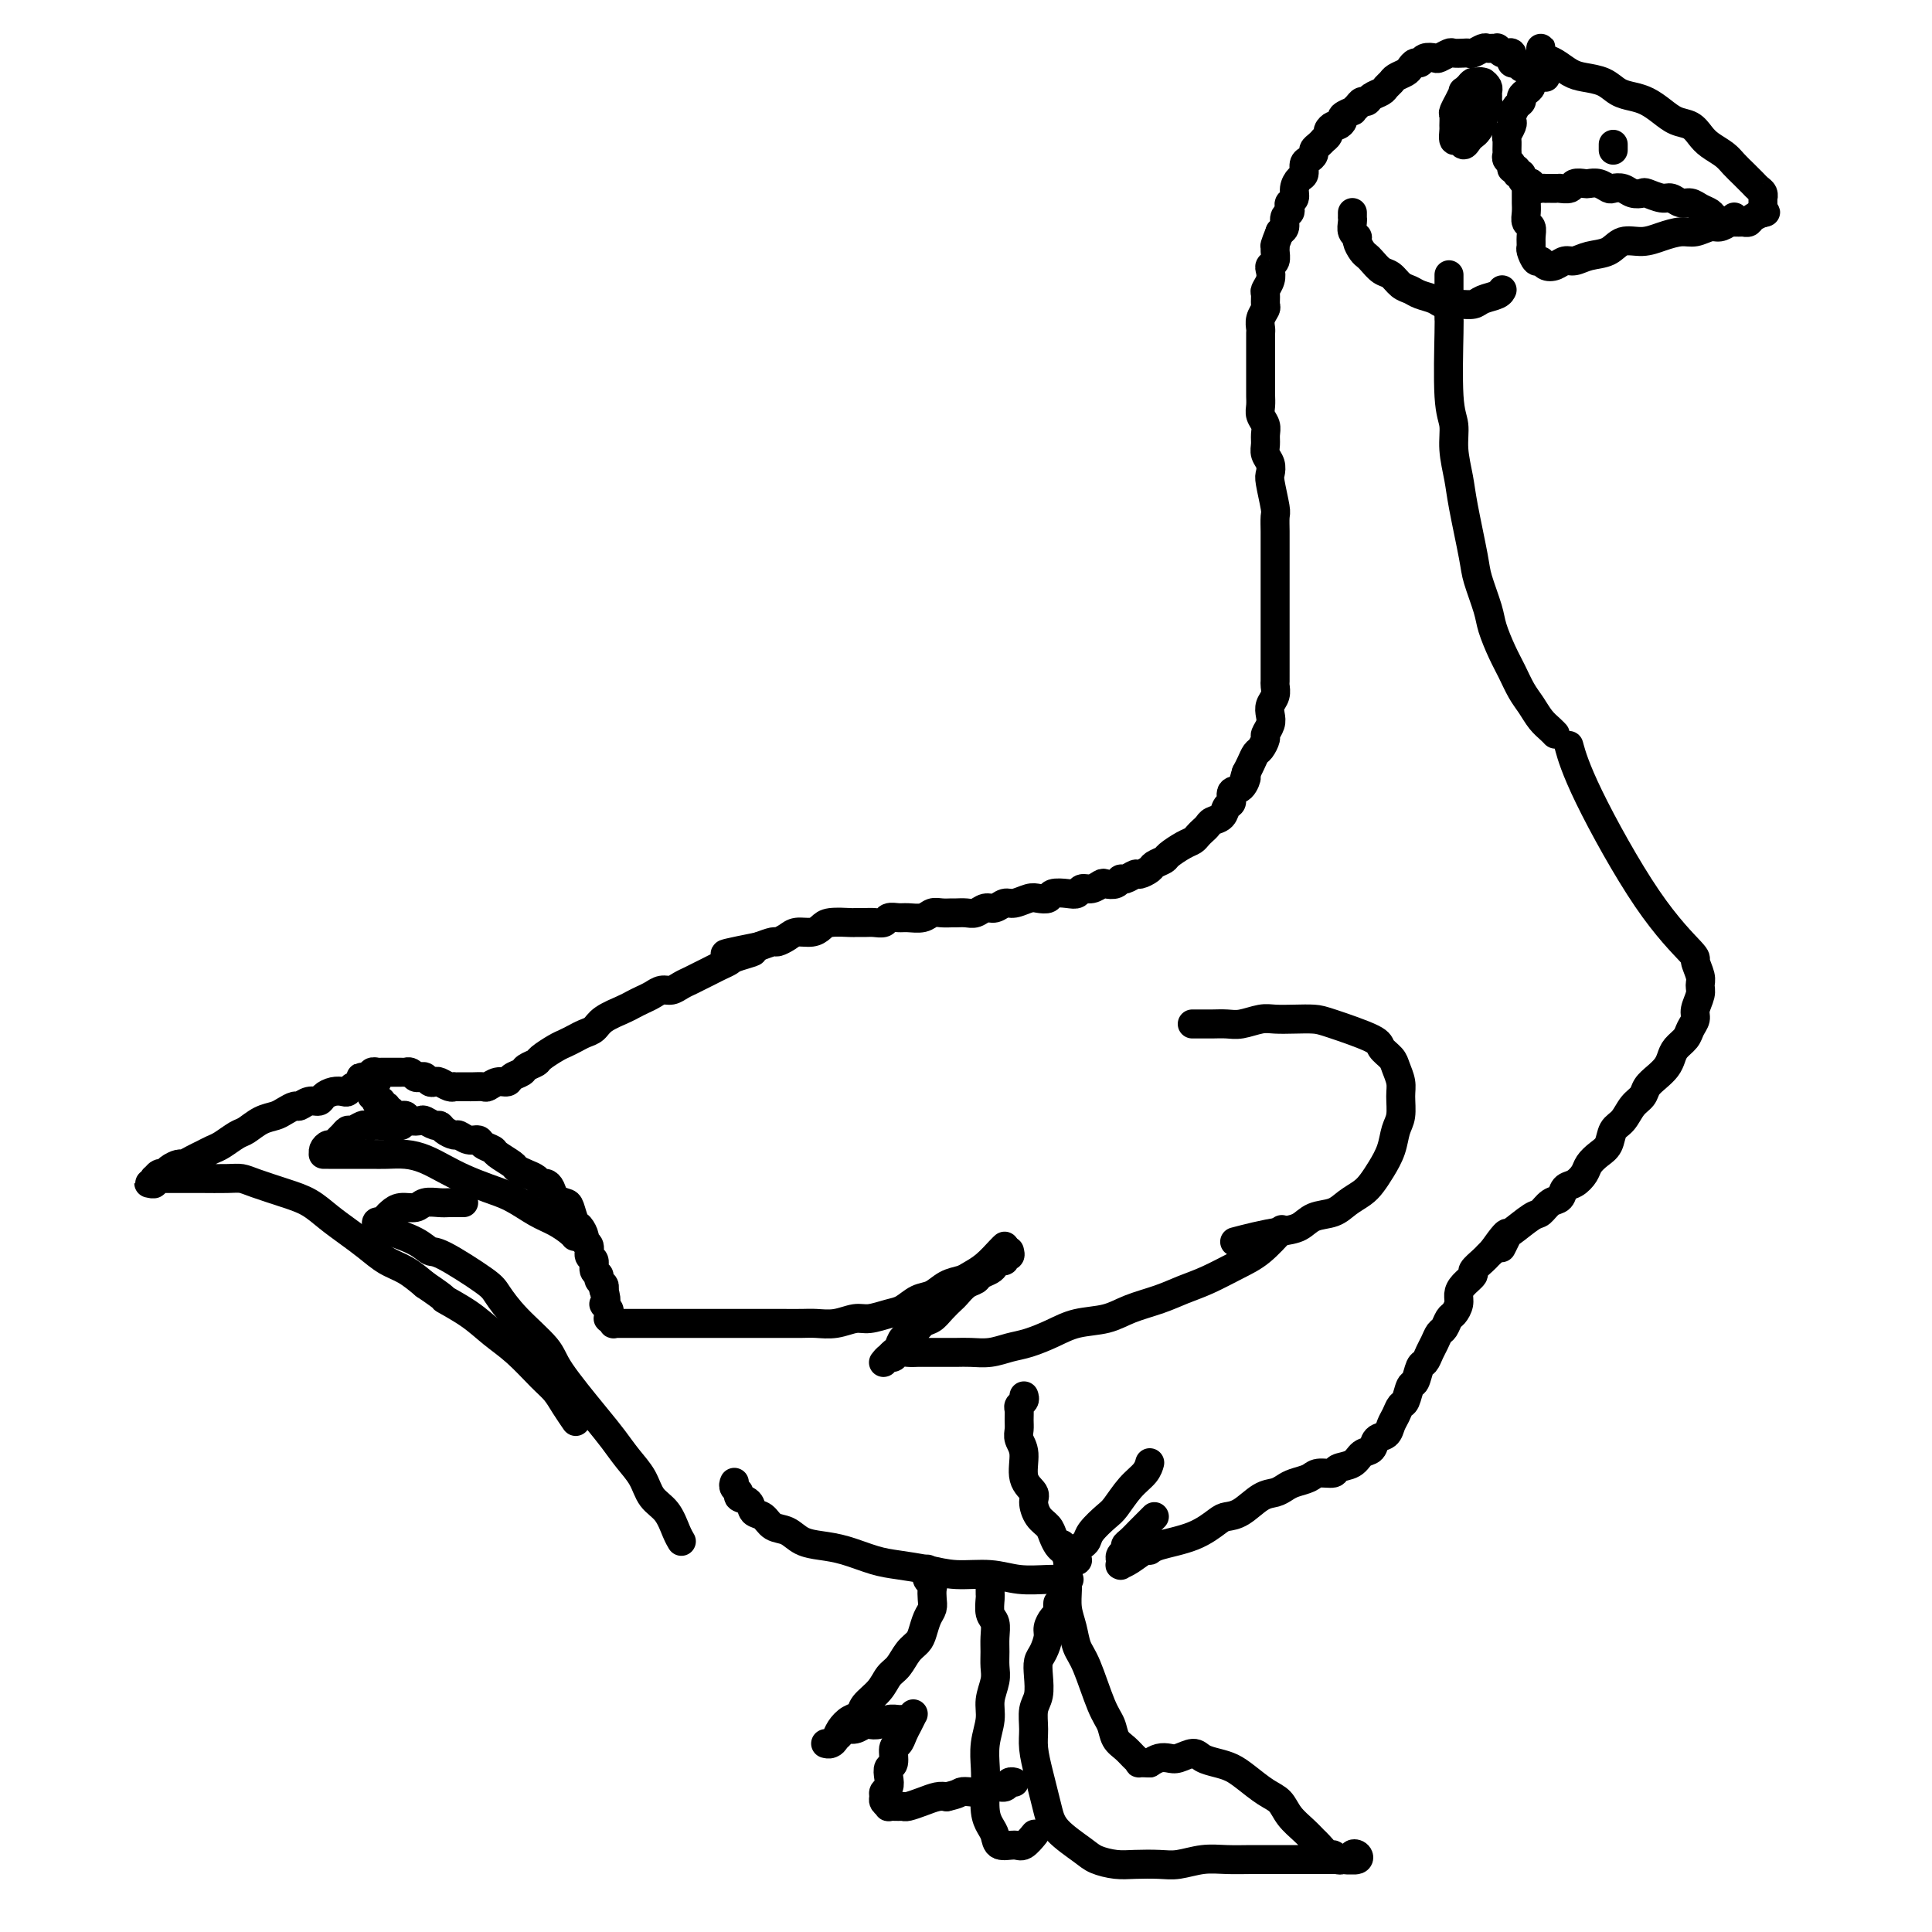 <svg viewBox='0 0 400 400' version='1.1' xmlns='http://www.w3.org/2000/svg' xmlns:xlink='http://www.w3.org/1999/xlink'><g fill='none' stroke='#000000' stroke-width='6' stroke-linecap='round' stroke-linejoin='round'><path d='M315,14c-0.414,-0.425 -0.829,-0.850 -1,-1c-0.171,-0.150 -0.099,-0.025 0,0c0.099,0.025 0.224,-0.050 0,0c-0.224,0.050 -0.796,0.224 -1,0c-0.204,-0.224 -0.040,-0.845 0,-1c0.040,-0.155 -0.045,0.156 0,0c0.045,-0.156 0.218,-0.778 0,-1c-0.218,-0.222 -0.828,-0.046 -1,0c-0.172,0.046 0.095,-0.040 0,0c-0.095,0.040 -0.550,0.207 -1,0c-0.450,-0.207 -0.893,-0.789 -1,-1c-0.107,-0.211 0.122,-0.053 0,0c-0.122,0.053 -0.596,0.000 -1,0c-0.404,-0.000 -0.737,0.052 -1,0c-0.263,-0.052 -0.456,-0.210 -1,0c-0.544,0.210 -1.440,0.787 -2,1c-0.560,0.213 -0.784,0.061 -1,0c-0.216,-0.061 -0.424,-0.030 -1,0c-0.576,0.030 -1.520,0.060 -2,0c-0.480,-0.060 -0.496,-0.208 -1,0c-0.504,0.208 -1.497,0.773 -2,1c-0.503,0.227 -0.516,0.116 -1,0c-0.484,-0.116 -1.438,-0.238 -2,0c-0.562,0.238 -0.732,0.837 -1,1c-0.268,0.163 -0.635,-0.111 -1,0c-0.365,0.111 -0.728,0.607 -1,1c-0.272,0.393 -0.453,0.683 -1,1c-0.547,0.317 -1.460,0.662 -2,1c-0.540,0.338 -0.708,0.669 -1,1c-0.292,0.331 -0.708,0.662 -1,1c-0.292,0.338 -0.459,0.682 -1,1c-0.541,0.318 -1.456,0.611 -2,1c-0.544,0.389 -0.718,0.874 -1,1c-0.282,0.126 -0.672,-0.107 -1,0c-0.328,0.107 -0.595,0.553 -1,1c-0.405,0.447 -0.949,0.894 -1,1c-0.051,0.106 0.390,-0.130 0,0c-0.390,0.130 -1.611,0.626 -2,1c-0.389,0.374 0.055,0.625 0,1c-0.055,0.375 -0.607,0.875 -1,1c-0.393,0.125 -0.626,-0.125 -1,0c-0.374,0.125 -0.887,0.625 -1,1c-0.113,0.375 0.176,0.625 0,1c-0.176,0.375 -0.817,0.874 -1,1c-0.183,0.126 0.092,-0.121 0,0c-0.092,0.121 -0.550,0.609 -1,1c-0.450,0.391 -0.890,0.686 -1,1c-0.110,0.314 0.112,0.647 0,1c-0.112,0.353 -0.556,0.727 -1,1c-0.444,0.273 -0.889,0.444 -1,1c-0.111,0.556 0.110,1.497 0,2c-0.110,0.503 -0.552,0.568 -1,1c-0.448,0.432 -0.904,1.229 -1,2c-0.096,0.771 0.166,1.515 0,2c-0.166,0.485 -0.762,0.711 -1,1c-0.238,0.289 -0.119,0.641 0,1c0.119,0.359 0.238,0.725 0,1c-0.238,0.275 -0.833,0.459 -1,1c-0.167,0.541 0.095,1.440 0,2c-0.095,0.560 -0.548,0.780 -1,1'/><path d='M265,48c-1.305,3.278 -1.068,2.972 -1,3c0.068,0.028 -0.033,0.392 0,1c0.033,0.608 0.201,1.462 0,2c-0.201,0.538 -0.772,0.759 -1,1c-0.228,0.241 -0.114,0.502 0,1c0.114,0.498 0.228,1.232 0,2c-0.228,0.768 -0.797,1.571 -1,2c-0.203,0.429 -0.040,0.486 0,1c0.040,0.514 -0.042,1.485 0,2c0.042,0.515 0.207,0.575 0,1c-0.207,0.425 -0.788,1.217 -1,2c-0.212,0.783 -0.057,1.558 0,2c0.057,0.442 0.015,0.553 0,1c-0.015,0.447 -0.004,1.232 0,2c0.004,0.768 0.001,1.518 0,2c-0.001,0.482 -0.001,0.695 0,2c0.001,1.305 0.004,3.700 0,5c-0.004,1.300 -0.015,1.503 0,2c0.015,0.497 0.057,1.288 0,2c-0.057,0.712 -0.212,1.346 0,2c0.212,0.654 0.793,1.330 1,2c0.207,0.670 0.042,1.335 0,2c-0.042,0.665 0.040,1.330 0,2c-0.040,0.670 -0.203,1.346 0,2c0.203,0.654 0.772,1.287 1,2c0.228,0.713 0.114,1.507 0,2c-0.114,0.493 -0.227,0.684 0,2c0.227,1.316 0.793,3.756 1,5c0.207,1.244 0.056,1.292 0,2c-0.056,0.708 -0.015,2.076 0,3c0.015,0.924 0.004,1.403 0,2c-0.004,0.597 -0.001,1.313 0,2c0.001,0.687 0.000,1.346 0,2c-0.000,0.654 -0.000,1.301 0,2c0.000,0.699 0.000,1.448 0,2c-0.000,0.552 -0.000,0.907 0,2c0.000,1.093 0.000,2.926 0,4c-0.000,1.074 -0.000,1.391 0,2c0.000,0.609 -0.000,1.510 0,2c0.000,0.490 0.000,0.569 0,1c-0.000,0.431 -0.000,1.214 0,2c0.000,0.786 0.000,1.577 0,2c-0.000,0.423 -0.000,0.480 0,1c0.000,0.520 0.001,1.504 0,2c-0.001,0.496 -0.004,0.503 0,1c0.004,0.497 0.015,1.484 0,2c-0.015,0.516 -0.055,0.561 0,1c0.055,0.439 0.207,1.274 0,2c-0.207,0.726 -0.773,1.345 -1,2c-0.227,0.655 -0.116,1.345 0,2c0.116,0.655 0.238,1.274 0,2c-0.238,0.726 -0.837,1.559 -1,2c-0.163,0.441 0.111,0.488 0,1c-0.111,0.512 -0.607,1.488 -1,2c-0.393,0.512 -0.683,0.561 -1,1c-0.317,0.439 -0.662,1.268 -1,2c-0.338,0.732 -0.669,1.366 -1,2'/><path d='M258,160c-0.901,2.898 -0.154,1.143 0,1c0.154,-0.143 -0.286,1.328 -1,2c-0.714,0.672 -1.701,0.547 -2,1c-0.299,0.453 0.089,1.483 0,2c-0.089,0.517 -0.654,0.520 -1,1c-0.346,0.480 -0.474,1.438 -1,2c-0.526,0.562 -1.450,0.728 -2,1c-0.550,0.272 -0.726,0.649 -1,1c-0.274,0.351 -0.644,0.675 -1,1c-0.356,0.325 -0.696,0.650 -1,1c-0.304,0.350 -0.572,0.724 -1,1c-0.428,0.276 -1.017,0.455 -2,1c-0.983,0.545 -2.362,1.457 -3,2c-0.638,0.543 -0.537,0.719 -1,1c-0.463,0.281 -1.490,0.668 -2,1c-0.510,0.332 -0.504,0.610 -1,1c-0.496,0.390 -1.494,0.893 -2,1c-0.506,0.107 -0.521,-0.181 -1,0c-0.479,0.181 -1.423,0.832 -2,1c-0.577,0.168 -0.787,-0.147 -1,0c-0.213,0.147 -0.428,0.756 -1,1c-0.572,0.244 -1.501,0.122 -2,0c-0.499,-0.122 -0.569,-0.243 -1,0c-0.431,0.243 -1.222,0.849 -2,1c-0.778,0.151 -1.541,-0.152 -2,0c-0.459,0.152 -0.612,0.759 -1,1c-0.388,0.241 -1.009,0.116 -2,0c-0.991,-0.116 -2.352,-0.223 -3,0c-0.648,0.223 -0.582,0.777 -1,1c-0.418,0.223 -1.319,0.116 -2,0c-0.681,-0.116 -1.141,-0.242 -2,0c-0.859,0.242 -2.117,0.853 -3,1c-0.883,0.147 -1.391,-0.171 -2,0c-0.609,0.171 -1.319,0.830 -2,1c-0.681,0.170 -1.333,-0.151 -2,0c-0.667,0.151 -1.347,0.773 -2,1c-0.653,0.227 -1.277,0.060 -2,0c-0.723,-0.060 -1.543,-0.012 -2,0c-0.457,0.012 -0.549,-0.011 -1,0c-0.451,0.011 -1.261,0.056 -2,0c-0.739,-0.056 -1.406,-0.212 -2,0c-0.594,0.212 -1.114,0.793 -2,1c-0.886,0.207 -2.138,0.041 -3,0c-0.862,-0.041 -1.333,0.041 -2,0c-0.667,-0.041 -1.531,-0.207 -2,0c-0.469,0.207 -0.542,0.788 -1,1c-0.458,0.212 -1.299,0.056 -2,0c-0.701,-0.056 -1.262,-0.012 -2,0c-0.738,0.012 -1.653,-0.007 -2,0c-0.347,0.007 -0.127,0.040 -1,0c-0.873,-0.040 -2.838,-0.151 -4,0c-1.162,0.151 -1.520,0.566 -2,1c-0.480,0.434 -1.083,0.886 -2,1c-0.917,0.114 -2.149,-0.110 -3,0c-0.851,0.110 -1.321,0.555 -2,1c-0.679,0.445 -1.567,0.889 -2,1c-0.433,0.111 -0.409,-0.111 -1,0c-0.591,0.111 -1.795,0.556 -3,1'/><path d='M157,196c-12.579,2.499 -4.525,1.247 -2,1c2.525,-0.247 -0.478,0.511 -2,1c-1.522,0.489 -1.562,0.708 -2,1c-0.438,0.292 -1.272,0.655 -2,1c-0.728,0.345 -1.350,0.671 -2,1c-0.650,0.329 -1.329,0.662 -2,1c-0.671,0.338 -1.335,0.682 -2,1c-0.665,0.318 -1.333,0.610 -2,1c-0.667,0.390 -1.334,0.878 -2,1c-0.666,0.122 -1.331,-0.123 -2,0c-0.669,0.123 -1.341,0.613 -2,1c-0.659,0.387 -1.303,0.671 -2,1c-0.697,0.329 -1.447,0.704 -2,1c-0.553,0.296 -0.911,0.513 -2,1c-1.089,0.487 -2.911,1.244 -4,2c-1.089,0.756 -1.445,1.511 -2,2c-0.555,0.489 -1.308,0.712 -2,1c-0.692,0.288 -1.322,0.640 -2,1c-0.678,0.360 -1.404,0.726 -2,1c-0.596,0.274 -1.062,0.455 -2,1c-0.938,0.545 -2.349,1.455 -3,2c-0.651,0.545 -0.541,0.724 -1,1c-0.459,0.276 -1.488,0.647 -2,1c-0.512,0.353 -0.508,0.687 -1,1c-0.492,0.313 -1.479,0.606 -2,1c-0.521,0.394 -0.577,0.890 -1,1c-0.423,0.110 -1.212,-0.167 -2,0c-0.788,0.167 -1.573,0.777 -2,1c-0.427,0.223 -0.495,0.060 -1,0c-0.505,-0.060 -1.446,-0.016 -2,0c-0.554,0.016 -0.722,0.004 -1,0c-0.278,-0.004 -0.665,-0.000 -1,0c-0.335,0.000 -0.618,-0.004 -1,0c-0.382,0.004 -0.862,0.015 -1,0c-0.138,-0.015 0.065,-0.056 0,0c-0.065,0.056 -0.399,0.207 -1,0c-0.601,-0.207 -1.471,-0.774 -2,-1c-0.529,-0.226 -0.719,-0.112 -1,0c-0.281,0.112 -0.652,0.222 -1,0c-0.348,-0.222 -0.672,-0.778 -1,-1c-0.328,-0.222 -0.662,-0.112 -1,0c-0.338,0.112 -0.682,0.226 -1,0c-0.318,-0.226 -0.610,-0.793 -1,-1c-0.390,-0.207 -0.879,-0.056 -1,0c-0.121,0.056 0.126,0.015 0,0c-0.126,-0.015 -0.625,-0.004 -1,0c-0.375,0.004 -0.626,0.001 -1,0c-0.374,-0.001 -0.870,-0.000 -1,0c-0.130,0.000 0.105,0.000 0,0c-0.105,-0.000 -0.549,0.000 -1,0c-0.451,-0.000 -0.909,-0.001 -1,0c-0.091,0.001 0.186,0.004 0,0c-0.186,-0.004 -0.834,-0.015 -1,0c-0.166,0.015 0.151,0.056 0,0c-0.151,-0.056 -0.772,-0.207 -1,0c-0.228,0.207 -0.065,0.774 0,1c0.065,0.226 0.033,0.113 0,0'/><path d='M77,223c-4.486,0.018 -1.202,0.061 0,0c1.202,-0.061 0.322,-0.228 0,0c-0.322,0.228 -0.086,0.850 0,1c0.086,0.150 0.023,-0.171 0,0c-0.023,0.171 -0.007,0.834 0,1c0.007,0.166 0.006,-0.167 0,0c-0.006,0.167 -0.015,0.833 0,1c0.015,0.167 0.056,-0.165 0,0c-0.056,0.165 -0.207,0.828 0,1c0.207,0.172 0.772,-0.146 1,0c0.228,0.146 0.117,0.756 0,1c-0.117,0.244 -0.241,0.122 0,0c0.241,-0.122 0.848,-0.243 1,0c0.152,0.243 -0.151,0.849 0,1c0.151,0.151 0.758,-0.152 1,0c0.242,0.152 0.120,0.759 0,1c-0.120,0.241 -0.240,0.118 0,0c0.240,-0.118 0.838,-0.229 1,0c0.162,0.229 -0.112,0.797 0,1c0.112,0.203 0.611,0.041 1,0c0.389,-0.041 0.666,0.041 1,0c0.334,-0.041 0.723,-0.203 1,0c0.277,0.203 0.442,0.772 1,1c0.558,0.228 1.511,0.116 2,0c0.489,-0.116 0.516,-0.237 1,0c0.484,0.237 1.424,0.833 2,1c0.576,0.167 0.787,-0.095 1,0c0.213,0.095 0.428,0.546 1,1c0.572,0.454 1.500,0.909 2,1c0.500,0.091 0.572,-0.183 1,0c0.428,0.183 1.212,0.821 2,1c0.788,0.179 1.581,-0.103 2,0c0.419,0.103 0.465,0.591 1,1c0.535,0.409 1.561,0.740 2,1c0.439,0.260 0.292,0.451 1,1c0.708,0.549 2.270,1.458 3,2c0.730,0.542 0.629,0.719 1,1c0.371,0.281 1.213,0.666 2,1c0.787,0.334 1.519,0.618 2,1c0.481,0.382 0.710,0.862 1,1c0.290,0.138 0.641,-0.067 1,0c0.359,0.067 0.726,0.407 1,1c0.274,0.593 0.454,1.439 1,2c0.546,0.561 1.457,0.836 2,1c0.543,0.164 0.719,0.215 1,1c0.281,0.785 0.668,2.303 1,3c0.332,0.697 0.610,0.572 1,1c0.390,0.428 0.893,1.409 1,2c0.107,0.591 -0.183,0.792 0,1c0.183,0.208 0.838,0.423 1,1c0.162,0.577 -0.168,1.517 0,2c0.168,0.483 0.833,0.511 1,1c0.167,0.489 -0.165,1.440 0,2c0.165,0.560 0.828,0.727 1,1c0.172,0.273 -0.146,0.650 0,1c0.146,0.350 0.756,0.671 1,1c0.244,0.329 0.122,0.664 0,1'/><path d='M125,267c1.022,3.260 0.077,2.911 0,3c-0.077,0.089 0.716,0.616 1,1c0.284,0.384 0.061,0.625 0,1c-0.061,0.375 0.041,0.885 0,1c-0.041,0.115 -0.223,-0.165 0,0c0.223,0.165 0.852,0.776 1,1c0.148,0.224 -0.185,0.060 0,0c0.185,-0.060 0.889,-0.016 1,0c0.111,0.016 -0.371,0.004 0,0c0.371,-0.004 1.593,-0.001 2,0c0.407,0.001 -0.003,0.000 0,0c0.003,-0.000 0.418,-0.000 1,0c0.582,0.000 1.332,0.000 2,0c0.668,-0.000 1.256,-0.000 2,0c0.744,0.000 1.645,0.000 2,0c0.355,-0.000 0.166,0.000 1,0c0.834,-0.000 2.692,-0.000 4,0c1.308,0.000 2.068,0.000 3,0c0.932,-0.000 2.037,-0.000 3,0c0.963,0.000 1.784,0.000 3,0c1.216,-0.000 2.828,-0.000 4,0c1.172,0.000 1.905,0.001 3,0c1.095,-0.001 2.551,-0.004 4,0c1.449,0.004 2.890,0.016 4,0c1.110,-0.016 1.890,-0.060 3,0c1.110,0.060 2.551,0.224 4,0c1.449,-0.224 2.905,-0.838 4,-1c1.095,-0.162 1.829,0.126 3,0c1.171,-0.126 2.777,-0.667 4,-1c1.223,-0.333 2.061,-0.456 3,-1c0.939,-0.544 1.980,-1.507 3,-2c1.020,-0.493 2.019,-0.515 3,-1c0.981,-0.485 1.944,-1.433 3,-2c1.056,-0.567 2.206,-0.755 3,-1c0.794,-0.245 1.232,-0.549 2,-1c0.768,-0.451 1.866,-1.049 3,-2c1.134,-0.951 2.305,-2.256 3,-3c0.695,-0.744 0.913,-0.927 1,-1c0.087,-0.073 0.044,-0.037 0,0'/><path d='M209,259c0.119,0.455 0.239,0.909 0,1c-0.239,0.091 -0.836,-0.183 -1,0c-0.164,0.183 0.107,0.822 0,1c-0.107,0.178 -0.591,-0.107 -1,0c-0.409,0.107 -0.742,0.605 -1,1c-0.258,0.395 -0.440,0.687 -1,1c-0.560,0.313 -1.497,0.646 -2,1c-0.503,0.354 -0.571,0.727 -1,1c-0.429,0.273 -1.217,0.444 -2,1c-0.783,0.556 -1.561,1.496 -2,2c-0.439,0.504 -0.540,0.573 -1,1c-0.460,0.427 -1.279,1.213 -2,2c-0.721,0.787 -1.345,1.577 -2,2c-0.655,0.423 -1.341,0.480 -2,1c-0.659,0.520 -1.291,1.502 -2,2c-0.709,0.498 -1.495,0.511 -2,1c-0.505,0.489 -0.727,1.456 -1,2c-0.273,0.544 -0.595,0.667 -1,1c-0.405,0.333 -0.894,0.875 -1,1c-0.106,0.125 0.171,-0.167 0,0c-0.171,0.167 -0.789,0.792 -1,1c-0.211,0.208 -0.016,-0.001 0,0c0.016,0.001 -0.148,0.210 0,0c0.148,-0.210 0.606,-0.841 1,-1c0.394,-0.159 0.724,0.154 1,0c0.276,-0.154 0.500,-0.773 1,-1c0.500,-0.227 1.278,-0.061 2,0c0.722,0.061 1.389,0.016 2,0c0.611,-0.016 1.167,-0.003 2,0c0.833,0.003 1.944,-0.002 3,0c1.056,0.002 2.055,0.012 3,0c0.945,-0.012 1.834,-0.047 3,0c1.166,0.047 2.610,0.178 4,0c1.390,-0.178 2.727,-0.663 4,-1c1.273,-0.337 2.481,-0.527 4,-1c1.519,-0.473 3.350,-1.229 5,-2c1.650,-0.771 3.119,-1.558 5,-2c1.881,-0.442 4.174,-0.540 6,-1c1.826,-0.460 3.184,-1.281 5,-2c1.816,-0.719 4.091,-1.335 6,-2c1.909,-0.665 3.451,-1.380 5,-2c1.549,-0.620 3.106,-1.144 5,-2c1.894,-0.856 4.126,-2.044 6,-3c1.874,-0.956 3.389,-1.680 5,-3c1.611,-1.320 3.317,-3.234 4,-4c0.683,-0.766 0.341,-0.383 0,0'/><path d='M248,212c-0.398,0.000 -0.795,0.000 -1,0c-0.205,-0.000 -0.217,-0.000 0,0c0.217,0.000 0.665,0.001 1,0c0.335,-0.001 0.558,-0.004 1,0c0.442,0.004 1.104,0.015 2,0c0.896,-0.015 2.027,-0.057 3,0c0.973,0.057 1.787,0.211 3,0c1.213,-0.211 2.826,-0.787 4,-1c1.174,-0.213 1.909,-0.061 3,0c1.091,0.061 2.539,0.033 4,0c1.461,-0.033 2.934,-0.069 4,0c1.066,0.069 1.724,0.244 4,1c2.276,0.756 6.169,2.093 8,3c1.831,0.907 1.601,1.386 2,2c0.399,0.614 1.428,1.365 2,2c0.572,0.635 0.686,1.155 1,2c0.314,0.845 0.828,2.014 1,3c0.172,0.986 0.002,1.790 0,3c-0.002,1.210 0.165,2.828 0,4c-0.165,1.172 -0.662,1.900 -1,3c-0.338,1.100 -0.516,2.574 -1,4c-0.484,1.426 -1.272,2.806 -2,4c-0.728,1.194 -1.395,2.203 -2,3c-0.605,0.797 -1.147,1.383 -2,2c-0.853,0.617 -2.015,1.264 -3,2c-0.985,0.736 -1.792,1.559 -3,2c-1.208,0.441 -2.818,0.500 -4,1c-1.182,0.500 -1.935,1.441 -3,2c-1.065,0.559 -2.440,0.738 -4,1c-1.560,0.262 -3.305,0.609 -5,1c-1.695,0.391 -3.342,0.826 -4,1c-0.658,0.174 -0.329,0.087 0,0'/><path d='M78,222c-0.002,0.414 -0.003,0.828 0,1c0.003,0.172 0.011,0.102 0,0c-0.011,-0.102 -0.041,-0.238 0,0c0.041,0.238 0.152,0.848 0,1c-0.152,0.152 -0.565,-0.155 -1,0c-0.435,0.155 -0.890,0.773 -1,1c-0.110,0.227 0.125,0.065 0,0c-0.125,-0.065 -0.610,-0.031 -1,0c-0.390,0.031 -0.685,0.060 -1,0c-0.315,-0.060 -0.652,-0.210 -1,0c-0.348,0.210 -0.708,0.778 -1,1c-0.292,0.222 -0.515,0.097 -1,0c-0.485,-0.097 -1.233,-0.166 -2,0c-0.767,0.166 -1.552,0.565 -2,1c-0.448,0.435 -0.557,0.904 -1,1c-0.443,0.096 -1.220,-0.181 -2,0c-0.780,0.181 -1.562,0.821 -2,1c-0.438,0.179 -0.530,-0.103 -1,0c-0.470,0.103 -1.318,0.590 -2,1c-0.682,0.410 -1.198,0.744 -2,1c-0.802,0.256 -1.892,0.436 -3,1c-1.108,0.564 -2.236,1.513 -3,2c-0.764,0.487 -1.163,0.511 -2,1c-0.837,0.489 -2.112,1.441 -3,2c-0.888,0.559 -1.389,0.723 -2,1c-0.611,0.277 -1.333,0.665 -2,1c-0.667,0.335 -1.278,0.616 -2,1c-0.722,0.384 -1.555,0.872 -2,1c-0.445,0.128 -0.501,-0.105 -1,0c-0.499,0.105 -1.440,0.549 -2,1c-0.560,0.451 -0.737,0.909 -1,1c-0.263,0.091 -0.610,-0.186 -1,0c-0.390,0.186 -0.824,0.834 -1,1c-0.176,0.166 -0.096,-0.152 0,0c0.096,0.152 0.208,0.772 0,1c-0.208,0.228 -0.736,0.062 -1,0c-0.264,-0.062 -0.263,-0.020 0,0c0.263,0.020 0.788,0.020 1,0c0.212,-0.020 0.112,-0.058 0,0c-0.112,0.058 -0.237,0.212 0,0c0.237,-0.212 0.837,-0.789 1,-1c0.163,-0.211 -0.111,-0.057 0,0c0.111,0.057 0.606,0.015 1,0c0.394,-0.015 0.687,-0.004 1,0c0.313,0.004 0.647,0.001 1,0c0.353,-0.001 0.724,-0.000 1,0c0.276,0.000 0.458,-0.001 1,0c0.542,0.001 1.444,0.002 2,0c0.556,-0.002 0.766,-0.009 2,0c1.234,0.009 3.491,0.032 5,0c1.509,-0.032 2.269,-0.119 3,0c0.731,0.119 1.434,0.443 3,1c1.566,0.557 3.997,1.345 6,2c2.003,0.655 3.578,1.176 5,2c1.422,0.824 2.690,1.949 4,3c1.310,1.051 2.660,2.027 4,3c1.340,0.973 2.668,1.941 4,3c1.332,1.059 2.666,2.208 4,3c1.334,0.792 2.667,1.226 4,2c1.333,0.774 2.667,1.887 4,3'/><path d='M88,266c5.153,3.489 3.537,2.713 4,3c0.463,0.287 3.006,1.637 5,3c1.994,1.363 3.440,2.738 5,4c1.560,1.262 3.234,2.412 5,4c1.766,1.588 3.622,3.613 5,5c1.378,1.387 2.277,2.135 3,3c0.723,0.865 1.272,1.848 2,3c0.728,1.152 1.637,2.472 2,3c0.363,0.528 0.182,0.264 0,0'/><path d='M83,233c-0.024,-0.000 -0.048,-0.000 0,0c0.048,0.000 0.169,0.000 0,0c-0.169,-0.000 -0.626,-0.000 -1,0c-0.374,0.000 -0.664,0.000 -1,0c-0.336,-0.000 -0.719,-0.001 -1,0c-0.281,0.001 -0.460,0.004 -1,0c-0.540,-0.004 -1.440,-0.016 -2,0c-0.560,0.016 -0.780,0.060 -1,0c-0.220,-0.060 -0.440,-0.224 -1,0c-0.560,0.224 -1.459,0.834 -2,1c-0.541,0.166 -0.722,-0.114 -1,0c-0.278,0.114 -0.653,0.622 -1,1c-0.347,0.378 -0.668,0.627 -1,1c-0.332,0.373 -0.677,0.870 -1,1c-0.323,0.130 -0.623,-0.109 -1,0c-0.377,0.109 -0.830,0.565 -1,1c-0.170,0.435 -0.057,0.849 0,1c0.057,0.151 0.059,0.041 0,0c-0.059,-0.041 -0.179,-0.011 0,0c0.179,0.011 0.656,0.003 1,0c0.344,-0.003 0.556,-0.001 1,0c0.444,0.001 1.122,-0.000 2,0c0.878,0.000 1.956,0.002 3,0c1.044,-0.002 2.053,-0.009 3,0c0.947,0.009 1.830,0.033 3,0c1.170,-0.033 2.626,-0.122 4,0c1.374,0.122 2.666,0.454 4,1c1.334,0.546 2.709,1.305 4,2c1.291,0.695 2.498,1.327 4,2c1.502,0.673 3.299,1.388 5,2c1.701,0.612 3.307,1.120 5,2c1.693,0.880 3.473,2.131 5,3c1.527,0.869 2.801,1.357 4,2c1.199,0.643 2.323,1.442 3,2c0.677,0.558 0.908,0.874 1,1c0.092,0.126 0.046,0.063 0,0'/><path d='M96,249c-0.235,0.002 -0.471,0.005 -1,0c-0.529,-0.005 -1.353,-0.016 -2,0c-0.647,0.016 -1.119,0.060 -2,0c-0.881,-0.060 -2.173,-0.224 -3,0c-0.827,0.224 -1.191,0.835 -2,1c-0.809,0.165 -2.063,-0.114 -3,0c-0.937,0.114 -1.558,0.623 -2,1c-0.442,0.377 -0.706,0.622 -1,1c-0.294,0.378 -0.617,0.890 -1,1c-0.383,0.110 -0.827,-0.180 -1,0c-0.173,0.180 -0.075,0.831 0,1c0.075,0.169 0.127,-0.146 0,0c-0.127,0.146 -0.434,0.751 0,1c0.434,0.249 1.609,0.143 2,0c0.391,-0.143 -0.001,-0.323 1,0c1.001,0.323 3.394,1.148 5,2c1.606,0.852 2.426,1.730 3,2c0.574,0.270 0.903,-0.069 3,1c2.097,1.069 5.961,3.548 8,5c2.039,1.452 2.254,1.879 3,3c0.746,1.121 2.023,2.935 4,5c1.977,2.065 4.654,4.379 6,6c1.346,1.621 1.362,2.547 3,5c1.638,2.453 4.899,6.432 7,9c2.101,2.568 3.042,3.726 4,5c0.958,1.274 1.934,2.666 3,4c1.066,1.334 2.223,2.610 3,4c0.777,1.390 1.175,2.895 2,4c0.825,1.105 2.077,1.812 3,3c0.923,1.188 1.518,2.858 2,4c0.482,1.142 0.852,1.755 1,2c0.148,0.245 0.074,0.123 0,0'/><path d='M152,307c0.034,-0.090 0.069,-0.180 0,0c-0.069,0.180 -0.241,0.630 0,1c0.241,0.370 0.894,0.661 1,1c0.106,0.339 -0.334,0.725 0,1c0.334,0.275 1.444,0.440 2,1c0.556,0.560 0.560,1.516 1,2c0.440,0.484 1.317,0.497 2,1c0.683,0.503 1.174,1.496 2,2c0.826,0.504 1.988,0.520 3,1c1.012,0.480 1.875,1.424 3,2c1.125,0.576 2.512,0.784 4,1c1.488,0.216 3.077,0.440 5,1c1.923,0.560 4.179,1.455 6,2c1.821,0.545 3.206,0.738 5,1c1.794,0.262 3.998,0.592 6,1c2.002,0.408 3.801,0.894 6,1c2.199,0.106 4.796,-0.168 7,0c2.204,0.168 4.013,0.777 6,1c1.987,0.223 4.150,0.060 6,0c1.850,-0.060 3.386,-0.017 4,0c0.614,0.017 0.307,0.009 0,0'/><path d='M212,289c0.113,0.327 0.227,0.654 0,1c-0.227,0.346 -0.794,0.711 -1,1c-0.206,0.289 -0.051,0.501 0,1c0.051,0.499 -0.003,1.285 0,2c0.003,0.715 0.061,1.361 0,2c-0.061,0.639 -0.241,1.272 0,2c0.241,0.728 0.904,1.550 1,3c0.096,1.450 -0.374,3.529 0,5c0.374,1.471 1.592,2.333 2,3c0.408,0.667 0.007,1.138 0,2c-0.007,0.862 0.379,2.115 1,3c0.621,0.885 1.476,1.403 2,2c0.524,0.597 0.719,1.274 1,2c0.281,0.726 0.650,1.501 1,2c0.350,0.499 0.681,0.722 1,1c0.319,0.278 0.625,0.610 1,1c0.375,0.390 0.818,0.837 1,1c0.182,0.163 0.101,0.041 0,0c-0.101,-0.041 -0.224,0.000 0,0c0.224,-0.000 0.795,-0.042 1,0c0.205,0.042 0.044,0.166 0,0c-0.044,-0.166 0.028,-0.624 0,-1c-0.028,-0.376 -0.155,-0.671 0,-1c0.155,-0.329 0.593,-0.691 1,-1c0.407,-0.309 0.783,-0.565 1,-1c0.217,-0.435 0.275,-1.050 1,-2c0.725,-0.950 2.117,-2.234 3,-3c0.883,-0.766 1.256,-1.015 2,-2c0.744,-0.985 1.859,-2.707 3,-4c1.141,-1.293 2.307,-2.156 3,-3c0.693,-0.844 0.912,-1.670 1,-2c0.088,-0.330 0.044,-0.165 0,0'/><path d='M239,314c-0.784,0.786 -1.568,1.573 -2,2c-0.432,0.427 -0.512,0.495 -1,1c-0.488,0.505 -1.385,1.446 -2,2c-0.615,0.554 -0.949,0.722 -1,1c-0.051,0.278 0.183,0.667 0,1c-0.183,0.333 -0.781,0.611 -1,1c-0.219,0.389 -0.060,0.889 0,1c0.060,0.111 0.021,-0.168 0,0c-0.021,0.168 -0.023,0.783 0,1c0.023,0.217 0.072,0.034 0,0c-0.072,-0.034 -0.266,0.079 0,0c0.266,-0.079 0.993,-0.352 2,-1c1.007,-0.648 2.294,-1.673 3,-2c0.706,-0.327 0.832,0.042 1,0c0.168,-0.042 0.379,-0.496 2,-1c1.621,-0.504 4.653,-1.060 7,-2c2.347,-0.940 4.008,-2.265 5,-3c0.992,-0.735 1.316,-0.879 2,-1c0.684,-0.121 1.729,-0.217 3,-1c1.271,-0.783 2.767,-2.251 4,-3c1.233,-0.749 2.202,-0.779 3,-1c0.798,-0.221 1.426,-0.633 2,-1c0.574,-0.367 1.093,-0.690 2,-1c0.907,-0.310 2.200,-0.607 3,-1c0.800,-0.393 1.106,-0.883 2,-1c0.894,-0.117 2.376,0.138 3,0c0.624,-0.138 0.390,-0.671 1,-1c0.610,-0.329 2.065,-0.454 3,-1c0.935,-0.546 1.350,-1.511 2,-2c0.650,-0.489 1.536,-0.501 2,-1c0.464,-0.499 0.505,-1.486 1,-2c0.495,-0.514 1.442,-0.555 2,-1c0.558,-0.445 0.727,-1.293 1,-2c0.273,-0.707 0.651,-1.272 1,-2c0.349,-0.728 0.671,-1.617 1,-2c0.329,-0.383 0.666,-0.259 1,-1c0.334,-0.741 0.667,-2.348 1,-3c0.333,-0.652 0.667,-0.348 1,-1c0.333,-0.652 0.667,-2.259 1,-3c0.333,-0.741 0.667,-0.617 1,-1c0.333,-0.383 0.667,-1.272 1,-2c0.333,-0.728 0.666,-1.293 1,-2c0.334,-0.707 0.668,-1.554 1,-2c0.332,-0.446 0.663,-0.490 1,-1c0.337,-0.510 0.680,-1.487 1,-2c0.320,-0.513 0.615,-0.561 1,-1c0.385,-0.439 0.858,-1.268 1,-2c0.142,-0.732 -0.046,-1.366 0,-2c0.046,-0.634 0.327,-1.269 1,-2c0.673,-0.731 1.738,-1.558 2,-2c0.262,-0.442 -0.280,-0.500 0,-1c0.280,-0.500 1.383,-1.442 2,-2c0.617,-0.558 0.748,-0.731 1,-1c0.252,-0.269 0.626,-0.635 1,-1'/><path d='M309,259c4.879,-6.916 2.578,-2.205 2,-1c-0.578,1.205 0.569,-1.096 1,-2c0.431,-0.904 0.147,-0.412 1,-1c0.853,-0.588 2.844,-2.255 4,-3c1.156,-0.745 1.478,-0.566 2,-1c0.522,-0.434 1.243,-1.481 2,-2c0.757,-0.519 1.550,-0.509 2,-1c0.450,-0.491 0.557,-1.483 1,-2c0.443,-0.517 1.222,-0.560 2,-1c0.778,-0.440 1.556,-1.277 2,-2c0.444,-0.723 0.556,-1.333 1,-2c0.444,-0.667 1.221,-1.390 2,-2c0.779,-0.610 1.561,-1.108 2,-2c0.439,-0.892 0.537,-2.178 1,-3c0.463,-0.822 1.293,-1.179 2,-2c0.707,-0.821 1.292,-2.107 2,-3c0.708,-0.893 1.538,-1.394 2,-2c0.462,-0.606 0.557,-1.317 1,-2c0.443,-0.683 1.236,-1.338 2,-2c0.764,-0.662 1.500,-1.332 2,-2c0.500,-0.668 0.765,-1.334 1,-2c0.235,-0.666 0.440,-1.332 1,-2c0.560,-0.668 1.474,-1.337 2,-2c0.526,-0.663 0.662,-1.319 1,-2c0.338,-0.681 0.876,-1.389 1,-2c0.124,-0.611 -0.167,-1.127 0,-2c0.167,-0.873 0.793,-2.102 1,-3c0.207,-0.898 -0.006,-1.465 0,-2c0.006,-0.535 0.231,-1.038 0,-2c-0.231,-0.962 -0.917,-2.381 -1,-3c-0.083,-0.619 0.436,-0.437 -1,-2c-1.436,-1.563 -4.828,-4.873 -9,-11c-4.172,-6.127 -9.123,-15.073 -12,-21c-2.877,-5.927 -3.679,-8.836 -4,-10c-0.321,-1.164 -0.160,-0.582 0,0'/><path d='M300,57c0.000,0.034 0.000,0.068 0,0c-0.000,-0.068 -0.000,-0.236 0,0c0.000,0.236 0.000,0.878 0,1c-0.000,0.122 -0.000,-0.275 0,0c0.000,0.275 0.000,1.222 0,2c-0.000,0.778 -0.001,1.387 0,2c0.001,0.613 0.004,1.230 0,2c-0.004,0.770 -0.016,1.695 0,2c0.016,0.305 0.060,-0.008 0,3c-0.060,3.008 -0.224,9.338 0,13c0.224,3.662 0.838,4.658 1,6c0.162,1.342 -0.126,3.031 0,5c0.126,1.969 0.668,4.218 1,6c0.332,1.782 0.455,3.097 1,6c0.545,2.903 1.511,7.392 2,10c0.489,2.608 0.501,3.334 1,5c0.499,1.666 1.485,4.273 2,6c0.515,1.727 0.561,2.573 1,4c0.439,1.427 1.272,3.436 2,5c0.728,1.564 1.350,2.685 2,4c0.650,1.315 1.327,2.825 2,4c0.673,1.175 1.343,2.014 2,3c0.657,0.986 1.300,2.120 2,3c0.700,0.880 1.458,1.506 2,2c0.542,0.494 0.869,0.855 1,1c0.131,0.145 0.065,0.072 0,0'/><path d='M280,44c0.002,0.439 0.005,0.877 0,1c-0.005,0.123 -0.016,-0.070 0,0c0.016,0.070 0.060,0.404 0,1c-0.060,0.596 -0.223,1.455 0,2c0.223,0.545 0.832,0.775 1,1c0.168,0.225 -0.107,0.446 0,1c0.107,0.554 0.595,1.443 1,2c0.405,0.557 0.727,0.783 1,1c0.273,0.217 0.496,0.425 1,1c0.504,0.575 1.289,1.516 2,2c0.711,0.484 1.349,0.511 2,1c0.651,0.489 1.314,1.441 2,2c0.686,0.559 1.394,0.724 2,1c0.606,0.276 1.111,0.663 2,1c0.889,0.337 2.162,0.623 3,1c0.838,0.377 1.240,0.844 2,1c0.760,0.156 1.878,-0.000 3,0c1.122,0.000 2.248,0.158 3,0c0.752,-0.158 1.129,-0.630 2,-1c0.871,-0.370 2.234,-0.638 3,-1c0.766,-0.362 0.933,-0.818 1,-1c0.067,-0.182 0.033,-0.091 0,0'/><path d='M320,16c-0.444,-0.006 -0.889,-0.013 -1,0c-0.111,0.013 0.111,0.045 0,0c-0.111,-0.045 -0.556,-0.167 -1,0c-0.444,0.167 -0.889,0.622 -1,1c-0.111,0.378 0.111,0.678 0,1c-0.111,0.322 -0.555,0.667 -1,1c-0.445,0.333 -0.890,0.653 -1,1c-0.110,0.347 0.115,0.722 0,1c-0.115,0.278 -0.571,0.460 -1,1c-0.429,0.540 -0.833,1.439 -1,2c-0.167,0.561 -0.097,0.784 0,1c0.097,0.216 0.223,0.425 0,1c-0.223,0.575 -0.793,1.516 -1,2c-0.207,0.484 -0.051,0.511 0,1c0.051,0.489 -0.001,1.442 0,2c0.001,0.558 0.057,0.723 0,1c-0.057,0.277 -0.227,0.667 0,1c0.227,0.333 0.849,0.610 1,1c0.151,0.390 -0.171,0.892 0,1c0.171,0.108 0.833,-0.178 1,0c0.167,0.178 -0.162,0.818 0,1c0.162,0.182 0.813,-0.096 1,0c0.187,0.096 -0.090,0.565 0,1c0.090,0.435 0.549,0.834 1,1c0.451,0.166 0.895,0.097 1,0c0.105,-0.097 -0.130,-0.222 0,0c0.130,0.222 0.626,0.792 1,1c0.374,0.208 0.625,0.056 1,0c0.375,-0.056 0.875,-0.015 1,0c0.125,0.015 -0.126,0.004 0,0c0.126,-0.004 0.629,0.000 1,0c0.371,-0.000 0.609,-0.004 1,0c0.391,0.004 0.935,0.015 1,0c0.065,-0.015 -0.348,-0.056 0,0c0.348,0.056 1.458,0.210 2,0c0.542,-0.210 0.516,-0.785 1,-1c0.484,-0.215 1.477,-0.072 2,0c0.523,0.072 0.577,0.071 1,0c0.423,-0.071 1.215,-0.211 2,0c0.785,0.211 1.562,0.775 2,1c0.438,0.225 0.535,0.112 1,0c0.465,-0.112 1.297,-0.222 2,0c0.703,0.222 1.276,0.776 2,1c0.724,0.224 1.597,0.116 2,0c0.403,-0.116 0.334,-0.242 1,0c0.666,0.242 2.065,0.852 3,1c0.935,0.148 1.406,-0.168 2,0c0.594,0.168 1.310,0.818 2,1c0.690,0.182 1.355,-0.105 2,0c0.645,0.105 1.271,0.603 2,1c0.729,0.397 1.561,0.695 2,1c0.439,0.305 0.485,0.617 1,1c0.515,0.383 1.500,0.835 2,1c0.500,0.165 0.514,0.041 1,0c0.486,-0.041 1.444,-0.001 2,0c0.556,0.001 0.710,-0.038 1,0c0.290,0.038 0.717,0.155 1,0c0.283,-0.155 0.422,-0.580 1,-1c0.578,-0.420 1.594,-0.834 2,-1c0.406,-0.166 0.203,-0.083 0,0'/><path d='M365,44c1.083,-0.250 0.290,0.125 0,0c-0.290,-0.125 -0.078,-0.750 0,-1c0.078,-0.250 0.021,-0.123 0,0c-0.021,0.123 -0.006,0.244 0,0c0.006,-0.244 0.002,-0.853 0,-1c-0.002,-0.147 -0.004,0.168 0,0c0.004,-0.168 0.012,-0.818 0,-1c-0.012,-0.182 -0.045,0.106 0,0c0.045,-0.106 0.168,-0.605 0,-1c-0.168,-0.395 -0.626,-0.686 -1,-1c-0.374,-0.314 -0.666,-0.650 -1,-1c-0.334,-0.350 -0.712,-0.713 -1,-1c-0.288,-0.287 -0.486,-0.499 -1,-1c-0.514,-0.501 -1.344,-1.290 -2,-2c-0.656,-0.710 -1.137,-1.341 -2,-2c-0.863,-0.659 -2.107,-1.345 -3,-2c-0.893,-0.655 -1.436,-1.278 -2,-2c-0.564,-0.722 -1.151,-1.542 -2,-2c-0.849,-0.458 -1.960,-0.556 -3,-1c-1.040,-0.444 -2.010,-1.236 -3,-2c-0.990,-0.764 -2.001,-1.500 -3,-2c-0.999,-0.500 -1.985,-0.763 -3,-1c-1.015,-0.237 -2.057,-0.449 -3,-1c-0.943,-0.551 -1.786,-1.443 -3,-2c-1.214,-0.557 -2.798,-0.780 -4,-1c-1.202,-0.220 -2.021,-0.436 -3,-1c-0.979,-0.564 -2.119,-1.475 -3,-2c-0.881,-0.525 -1.504,-0.663 -2,-1c-0.496,-0.337 -0.865,-0.871 -1,-1c-0.135,-0.129 -0.036,0.148 0,0c0.036,-0.148 0.010,-0.720 0,-1c-0.010,-0.280 -0.003,-0.268 0,0c0.003,0.268 0.001,0.791 0,1c-0.001,0.209 -0.000,0.105 0,0'/><path d='M334,30c0.000,-0.113 0.000,-0.227 0,0c0.000,0.227 0.000,0.794 0,1c0.000,0.206 0.000,0.052 0,0c0.000,-0.052 0.000,0.000 0,0c0.000,-0.000 0.000,-0.052 0,0c0.000,0.052 0.000,0.206 0,0c0.000,-0.206 0.000,-0.773 0,-1c0.000,-0.227 0.000,-0.113 0,0'/><path d='M316,39c0.000,-0.088 0.000,-0.176 0,0c-0.000,0.176 -0.001,0.614 0,1c0.001,0.386 0.004,0.718 0,1c-0.004,0.282 -0.015,0.512 0,1c0.015,0.488 0.057,1.234 0,2c-0.057,0.766 -0.212,1.552 0,2c0.212,0.448 0.792,0.559 1,1c0.208,0.441 0.045,1.214 0,2c-0.045,0.786 0.029,1.587 0,2c-0.029,0.413 -0.159,0.437 0,1c0.159,0.563 0.609,1.663 1,2c0.391,0.337 0.723,-0.091 1,0c0.277,0.091 0.499,0.701 1,1c0.501,0.299 1.282,0.289 2,0c0.718,-0.289 1.374,-0.856 2,-1c0.626,-0.144 1.223,0.134 2,0c0.777,-0.134 1.733,-0.680 3,-1c1.267,-0.320 2.846,-0.416 4,-1c1.154,-0.584 1.883,-1.658 3,-2c1.117,-0.342 2.621,0.048 4,0c1.379,-0.048 2.634,-0.534 4,-1c1.366,-0.466 2.842,-0.912 4,-1c1.158,-0.088 1.999,0.183 3,0c1.001,-0.183 2.163,-0.820 3,-1c0.837,-0.180 1.349,0.095 2,0c0.651,-0.095 1.443,-0.561 2,-1c0.557,-0.439 0.881,-0.850 1,-1c0.119,-0.150 0.032,-0.041 0,0c-0.032,0.041 -0.009,0.012 0,0c0.009,-0.012 0.005,-0.006 0,0'/><path d='M307,17c0.120,0.030 0.240,0.059 0,0c-0.240,-0.059 -0.839,-0.208 -1,0c-0.161,0.208 0.116,0.771 0,1c-0.116,0.229 -0.623,0.122 -1,0c-0.377,-0.122 -0.622,-0.259 -1,0c-0.378,0.259 -0.890,0.914 -1,1c-0.110,0.086 0.181,-0.395 0,0c-0.181,0.395 -0.833,1.668 -1,2c-0.167,0.332 0.152,-0.277 0,0c-0.152,0.277 -0.773,1.441 -1,2c-0.227,0.559 -0.058,0.513 0,1c0.058,0.487 0.004,1.508 0,2c-0.004,0.492 0.040,0.455 0,1c-0.040,0.545 -0.165,1.674 0,2c0.165,0.326 0.621,-0.149 1,0c0.379,0.149 0.680,0.923 1,1c0.320,0.077 0.659,-0.542 1,-1c0.341,-0.458 0.684,-0.757 1,-1c0.316,-0.243 0.607,-0.432 1,-1c0.393,-0.568 0.890,-1.514 1,-2c0.110,-0.486 -0.167,-0.511 0,-1c0.167,-0.489 0.778,-1.440 1,-2c0.222,-0.560 0.057,-0.728 0,-1c-0.057,-0.272 -0.004,-0.647 0,-1c0.004,-0.353 -0.040,-0.684 0,-1c0.040,-0.316 0.166,-0.618 0,-1c-0.166,-0.382 -0.622,-0.844 -1,-1c-0.378,-0.156 -0.676,-0.005 -1,0c-0.324,0.005 -0.674,-0.135 -1,0c-0.326,0.135 -0.627,0.547 -1,1c-0.373,0.453 -0.819,0.949 -1,1c-0.181,0.051 -0.097,-0.341 0,0c0.097,0.341 0.207,1.416 0,2c-0.207,0.584 -0.732,0.678 -1,1c-0.268,0.322 -0.278,0.871 0,1c0.278,0.129 0.845,-0.162 1,0c0.155,0.162 -0.103,0.775 0,1c0.103,0.225 0.566,0.061 1,0c0.434,-0.061 0.838,-0.017 1,0c0.162,0.017 0.081,0.009 0,0'/><path d='M192,325c0.002,-0.120 0.004,-0.239 0,0c-0.004,0.239 -0.015,0.837 0,1c0.015,0.163 0.056,-0.108 0,0c-0.056,0.108 -0.210,0.595 0,1c0.210,0.405 0.786,0.726 1,1c0.214,0.274 0.068,0.500 0,1c-0.068,0.500 -0.059,1.275 0,2c0.059,0.725 0.167,1.400 0,2c-0.167,0.600 -0.611,1.123 -1,2c-0.389,0.877 -0.723,2.107 -1,3c-0.277,0.893 -0.495,1.449 -1,2c-0.505,0.551 -1.295,1.096 -2,2c-0.705,0.904 -1.326,2.169 -2,3c-0.674,0.831 -1.402,1.230 -2,2c-0.598,0.770 -1.067,1.911 -2,3c-0.933,1.089 -2.330,2.127 -3,3c-0.670,0.873 -0.613,1.583 -1,2c-0.387,0.417 -1.218,0.543 -2,1c-0.782,0.457 -1.516,1.247 -2,2c-0.484,0.753 -0.719,1.470 -1,2c-0.281,0.530 -0.608,0.875 -1,1c-0.392,0.125 -0.848,0.030 -1,0c-0.152,-0.030 0.001,0.003 0,0c-0.001,-0.003 -0.156,-0.043 0,0c0.156,0.043 0.622,0.170 1,0c0.378,-0.170 0.669,-0.638 1,-1c0.331,-0.362 0.704,-0.619 1,-1c0.296,-0.381 0.516,-0.886 1,-1c0.484,-0.114 1.232,0.162 2,0c0.768,-0.162 1.558,-0.761 2,-1c0.442,-0.239 0.538,-0.117 1,0c0.462,0.117 1.289,0.228 2,0c0.711,-0.228 1.304,-0.797 2,-1c0.696,-0.203 1.493,-0.040 2,0c0.507,0.040 0.724,-0.041 1,0c0.276,0.041 0.611,0.206 1,0c0.389,-0.206 0.833,-0.781 1,-1c0.167,-0.219 0.056,-0.081 0,0c-0.056,0.081 -0.056,0.106 0,0c0.056,-0.106 0.169,-0.343 0,0c-0.169,0.343 -0.619,1.265 -1,2c-0.381,0.735 -0.694,1.281 -1,2c-0.306,0.719 -0.604,1.610 -1,2c-0.396,0.390 -0.890,0.279 -1,1c-0.110,0.721 0.163,2.273 0,3c-0.163,0.727 -0.761,0.629 -1,1c-0.239,0.371 -0.118,1.213 0,2c0.118,0.787 0.232,1.521 0,2c-0.232,0.479 -0.810,0.703 -1,1c-0.190,0.297 0.008,0.668 0,1c-0.008,0.332 -0.223,0.625 0,1c0.223,0.375 0.884,0.833 1,1c0.116,0.167 -0.314,0.042 0,0c0.314,-0.042 1.372,-0.001 2,0c0.628,0.001 0.826,-0.038 1,0c0.174,0.038 0.325,0.155 1,0c0.675,-0.155 1.874,-0.580 3,-1c1.126,-0.420 2.179,-0.834 3,-1c0.821,-0.166 1.411,-0.083 2,0'/><path d='M196,372c2.457,-0.531 2.598,-0.859 3,-1c0.402,-0.141 1.063,-0.094 2,0c0.937,0.094 2.150,0.235 3,0c0.850,-0.235 1.338,-0.848 2,-1c0.662,-0.152 1.497,0.155 2,0c0.503,-0.155 0.674,-0.773 1,-1c0.326,-0.227 0.807,-0.065 1,0c0.193,0.065 0.096,0.032 0,0'/><path d='M205,327c-0.000,0.417 -0.000,0.833 0,1c0.000,0.167 0.000,0.084 0,0c-0.000,-0.084 -0.001,-0.170 0,0c0.001,0.170 0.004,0.597 0,1c-0.004,0.403 -0.015,0.782 0,1c0.015,0.218 0.057,0.274 0,1c-0.057,0.726 -0.212,2.123 0,3c0.212,0.877 0.790,1.234 1,2c0.210,0.766 0.052,1.940 0,3c-0.052,1.060 0.001,2.004 0,3c-0.001,0.996 -0.057,2.043 0,3c0.057,0.957 0.225,1.824 0,3c-0.225,1.176 -0.845,2.662 -1,4c-0.155,1.338 0.154,2.529 0,4c-0.154,1.471 -0.770,3.223 -1,5c-0.230,1.777 -0.072,3.578 0,5c0.072,1.422 0.059,2.466 0,4c-0.059,1.534 -0.164,3.559 0,5c0.164,1.441 0.596,2.297 1,3c0.404,0.703 0.781,1.253 1,2c0.219,0.747 0.280,1.692 1,2c0.720,0.308 2.100,-0.021 3,0c0.900,0.021 1.319,0.390 2,0c0.681,-0.390 1.623,-1.540 2,-2c0.377,-0.460 0.188,-0.230 0,0'/><path d='M219,332c0.006,-0.087 0.012,-0.175 0,0c-0.012,0.175 -0.041,0.612 0,1c0.041,0.388 0.152,0.727 0,1c-0.152,0.273 -0.566,0.481 -1,1c-0.434,0.519 -0.887,1.348 -1,2c-0.113,0.652 0.114,1.126 0,2c-0.114,0.874 -0.570,2.147 -1,3c-0.430,0.853 -0.833,1.284 -1,2c-0.167,0.716 -0.098,1.716 0,3c0.098,1.284 0.225,2.853 0,4c-0.225,1.147 -0.804,1.870 -1,3c-0.196,1.130 -0.011,2.665 0,4c0.011,1.335 -0.152,2.471 0,4c0.152,1.529 0.618,3.453 1,5c0.382,1.547 0.681,2.719 1,4c0.319,1.281 0.658,2.673 1,4c0.342,1.327 0.687,2.590 2,4c1.313,1.410 3.593,2.966 5,4c1.407,1.034 1.939,1.546 3,2c1.061,0.454 2.649,0.850 4,1c1.351,0.150 2.464,0.054 4,0c1.536,-0.054 3.495,-0.067 5,0c1.505,0.067 2.555,0.214 4,0c1.445,-0.214 3.286,-0.789 5,-1c1.714,-0.211 3.301,-0.056 5,0c1.699,0.056 3.511,0.015 5,0c1.489,-0.015 2.655,-0.004 4,0c1.345,0.004 2.870,0.001 4,0c1.130,-0.001 1.866,0.001 3,0c1.134,-0.001 2.667,-0.004 4,0c1.333,0.004 2.465,0.014 3,0c0.535,-0.014 0.471,-0.053 1,0c0.529,0.053 1.651,0.196 2,0c0.349,-0.196 -0.074,-0.732 0,-1c0.074,-0.268 0.644,-0.268 1,0c0.356,0.268 0.499,0.805 0,1c-0.499,0.195 -1.640,0.048 -2,0c-0.360,-0.048 0.059,0.003 0,0c-0.059,-0.003 -0.597,-0.060 -1,0c-0.403,0.060 -0.671,0.238 -1,0c-0.329,-0.238 -0.720,-0.892 -1,-1c-0.280,-0.108 -0.449,0.330 -1,0c-0.551,-0.330 -1.484,-1.429 -2,-2c-0.516,-0.571 -0.615,-0.613 -1,-1c-0.385,-0.387 -1.054,-1.118 -2,-2c-0.946,-0.882 -2.168,-1.914 -3,-3c-0.832,-1.086 -1.275,-2.228 -2,-3c-0.725,-0.772 -1.731,-1.176 -3,-2c-1.269,-0.824 -2.800,-2.068 -4,-3c-1.200,-0.932 -2.068,-1.552 -3,-2c-0.932,-0.448 -1.926,-0.722 -3,-1c-1.074,-0.278 -2.227,-0.559 -3,-1c-0.773,-0.441 -1.166,-1.044 -2,-1c-0.834,0.044 -2.110,0.733 -3,1c-0.890,0.267 -1.393,0.110 -2,0c-0.607,-0.110 -1.316,-0.174 -2,0c-0.684,0.174 -1.342,0.587 -2,1'/><path d='M238,365c-3.047,-0.121 -2.164,0.078 -2,0c0.164,-0.078 -0.392,-0.431 -1,-1c-0.608,-0.569 -1.269,-1.353 -2,-2c-0.731,-0.647 -1.534,-1.159 -2,-2c-0.466,-0.841 -0.597,-2.013 -1,-3c-0.403,-0.987 -1.078,-1.789 -2,-4c-0.922,-2.211 -2.089,-5.831 -3,-8c-0.911,-2.169 -1.565,-2.888 -2,-4c-0.435,-1.112 -0.651,-2.618 -1,-4c-0.349,-1.382 -0.829,-2.641 -1,-4c-0.171,-1.359 -0.032,-2.819 0,-4c0.032,-1.181 -0.044,-2.082 0,-3c0.044,-0.918 0.208,-1.854 0,-3c-0.208,-1.146 -0.787,-2.501 -1,-3c-0.213,-0.499 -0.061,-0.143 0,0c0.061,0.143 0.030,0.071 0,0'/></g>
</svg>